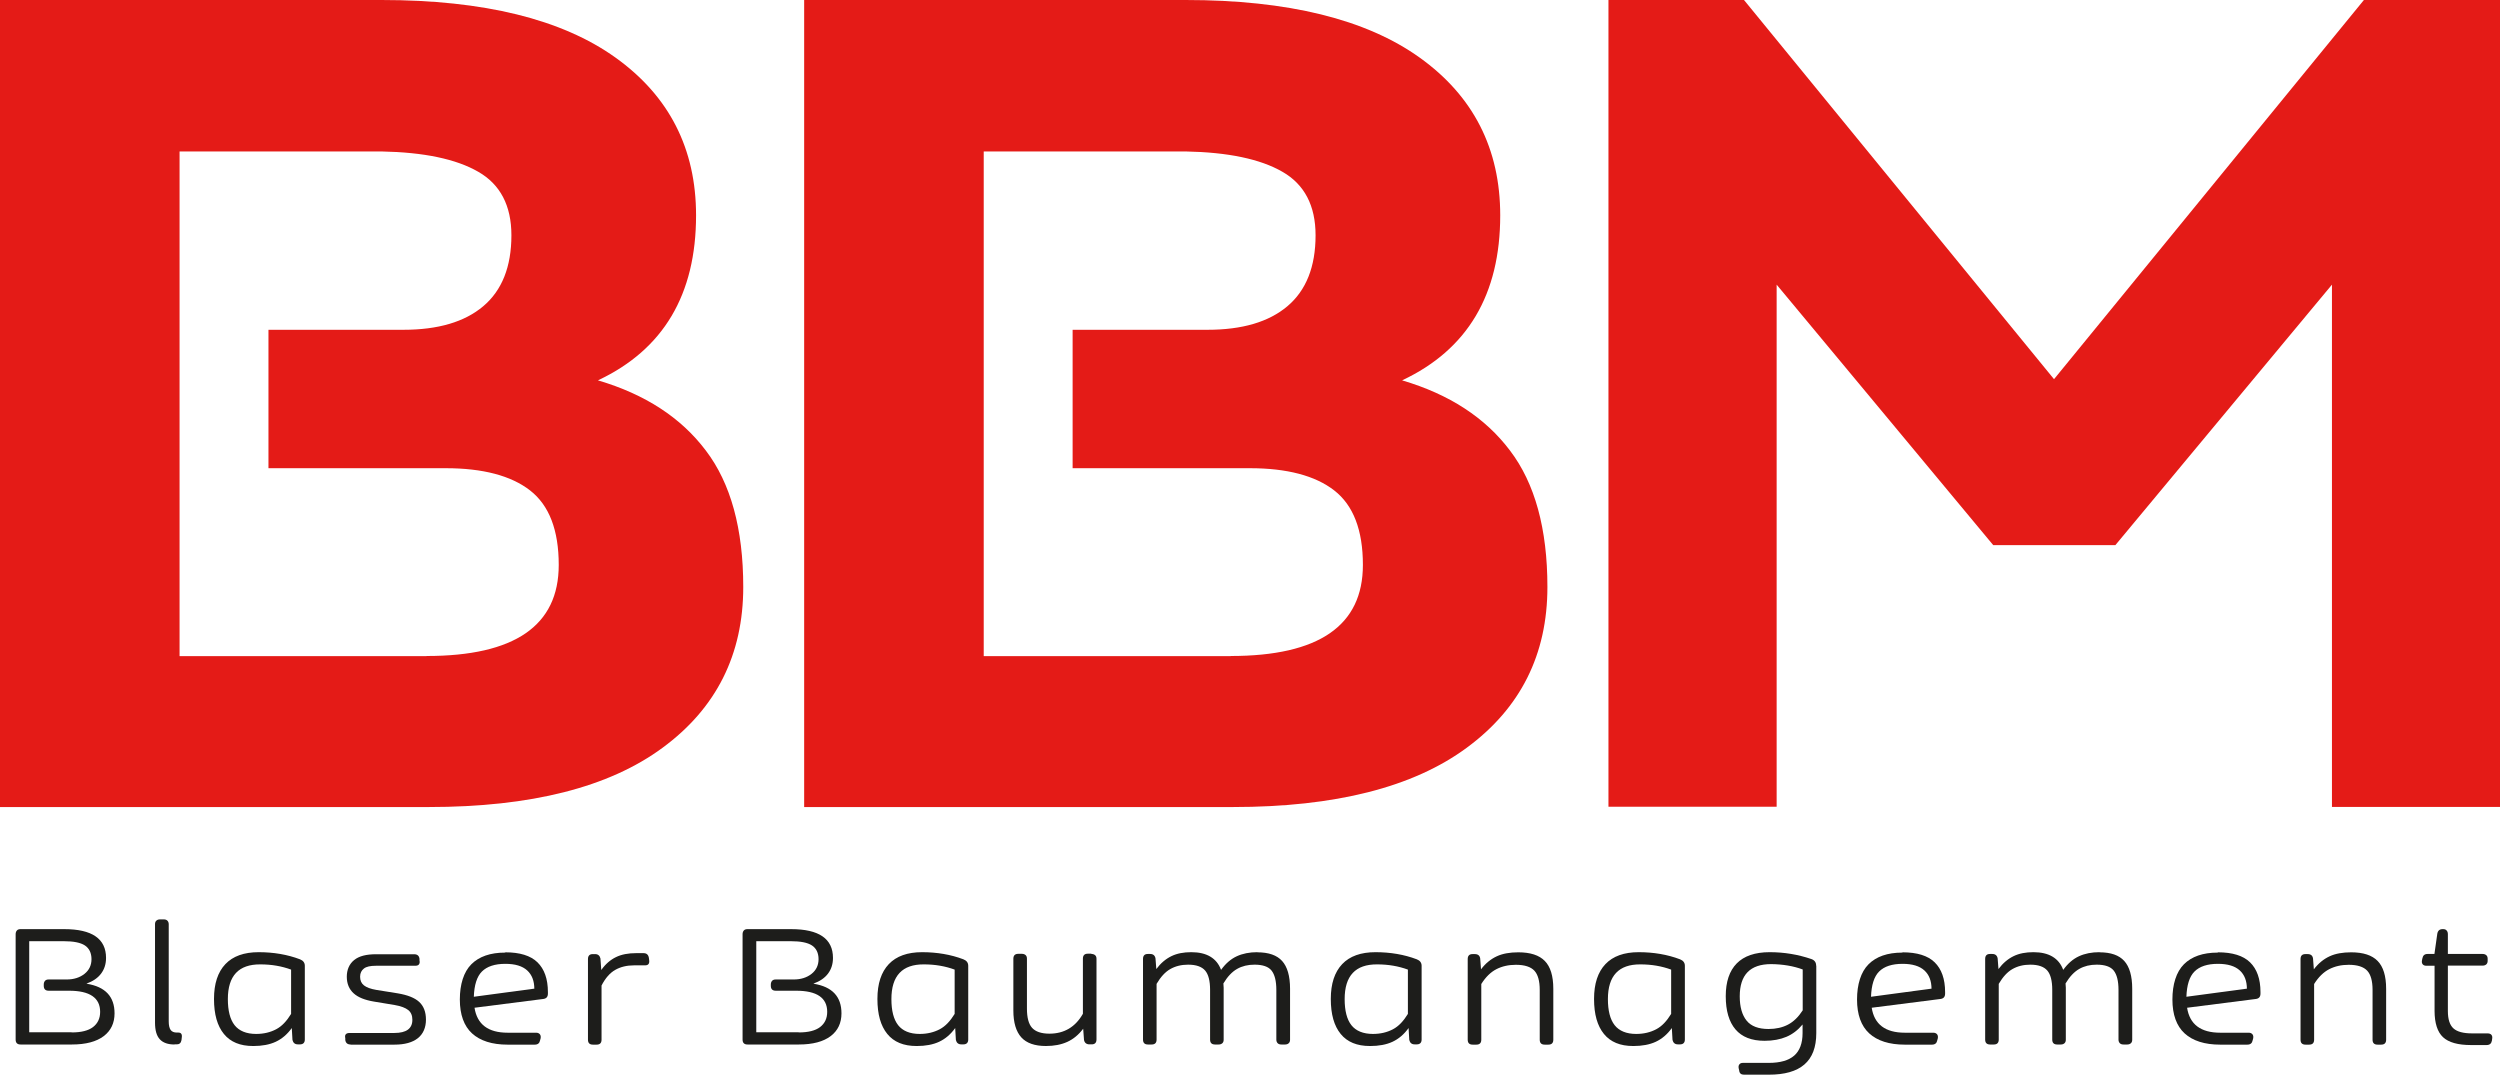 <?xml version="1.0" encoding="UTF-8"?>
<svg id="Ebene_2" data-name="Ebene 2" xmlns="http://www.w3.org/2000/svg" viewBox="0 0 182.24 78.35">
  <defs>
    <style>
      .cls-1 {
        fill: #1d1d1b;
      }

      .cls-2 {
        fill: #e41b17;
      }
    </style>
  </defs>
  <g id="Ebene_1-2" data-name="Ebene 1">
    <g>
      <path class="cls-2" d="M43.6,27.73c3.42,1.01,6.04,2.71,7.85,5.11,1.82,2.39,2.73,5.71,2.73,9.95,0,4.92-1.96,8.83-5.87,11.71-3.91,2.89-9.6,4.33-17.06,4.33H0V0h27.81c7.46,0,13.15,1.4,17.06,4.2,3.91,2.8,5.87,6.64,5.87,11.5,0,5.77-2.38,9.78-7.14,12.02ZM31.09,47.82c6.43,0,9.64-2.21,9.64-6.64,0-2.54-.7-4.35-2.09-5.43-1.39-1.08-3.45-1.62-6.15-1.62h-12.92v-10.09h9.84c2.52,0,4.46-.57,5.82-1.72s2.05-2.87,2.05-5.17c0-2.16-.81-3.71-2.42-4.63-1.61-.93-3.96-1.42-7.05-1.48h-14.72v36.79h18.01Z"/>
      <path class="cls-2" d="M102.22,27.73c3.42,1.01,6.04,2.71,7.85,5.11,1.82,2.39,2.73,5.71,2.73,9.95,0,4.92-1.96,8.83-5.87,11.71-3.91,2.89-9.6,4.33-17.06,4.33h-31.25V0h27.81c7.46,0,13.15,1.4,17.06,4.2,3.91,2.8,5.87,6.64,5.87,11.5,0,5.77-2.38,9.78-7.14,12.02ZM89.71,47.82c6.43,0,9.64-2.21,9.64-6.64,0-2.54-.7-4.35-2.09-5.43-1.39-1.08-3.45-1.62-6.15-1.62h-12.92v-10.09h9.84c2.52,0,4.46-.57,5.82-1.72s2.05-2.87,2.05-5.17c0-2.16-.81-3.71-2.42-4.63-1.61-.93-3.96-1.42-7.05-1.48h-14.72v36.79h18.01Z"/>
      <path class="cls-2" d="M172.32,0h9.93v58.82h-12.26V20.75l-15.79,18.99h-8.9l-15.79-18.99v38.06h-12.26V0h9.88l22.6,27.64L172.32,0Z"/>
    </g>
    <g>
      <path class="cls-1" d="M6.32,71.71c1.36.22,2.03.94,2.03,2.16,0,.7-.26,1.26-.79,1.66s-1.3.61-2.32.61H1.5c-.24,0-.36-.12-.36-.36v-7.68c0-.11.03-.2.09-.27s.15-.1.26-.1h3.19c2.03,0,3.05.7,3.05,2.1,0,.44-.12.82-.36,1.14s-.59.56-1.06.73ZM5.24,75.26c.68,0,1.2-.13,1.54-.39s.52-.63.52-1.11c0-1.02-.75-1.54-2.26-1.54h-1.49c-.24,0-.36-.12-.36-.36v-.09c0-.11.03-.2.09-.27s.15-.1.26-.1h1.32c.52,0,.96-.14,1.3-.41s.51-.63.51-1.07-.16-.79-.48-1-.83-.31-1.53-.31h-2.53v6.64h3.08Z"/>
      <path class="cls-1" d="M12.73,76.14c-.48,0-.84-.12-1.08-.38s-.35-.66-.35-1.22v-7.17c0-.11.03-.2.1-.26s.15-.09.26-.09h.28c.11,0,.2.03.26.09s.1.15.1.26v7.09c0,.29.05.49.14.62s.25.19.45.19h.11c.2,0,.29.12.25.37l-.02.18c-.04.21-.15.31-.34.31h-.16Z"/>
      <path class="cls-1" d="M18.45,76.25c-.94,0-1.65-.29-2.13-.88s-.72-1.43-.72-2.55.28-1.96.83-2.54,1.36-.87,2.43-.87,2.09.17,3.01.52c.23.09.35.25.35.47v5.38c0,.11-.03.2-.09.26s-.15.09-.25.09h-.17c-.21,0-.34-.11-.39-.32l-.05-.87c-.33.46-.72.79-1.17,1s-1,.31-1.63.31ZM18.67,75.37c.56,0,1.04-.12,1.46-.34s.77-.6,1.09-1.12v-3.23c-.68-.25-1.42-.38-2.24-.38-1.58-.01-2.37.83-2.37,2.53,0,.84.16,1.48.49,1.9s.86.64,1.58.64Z"/>
      <path class="cls-1" d="M25.56,76.14c-.23,0-.36-.11-.39-.33v-.13c-.06-.25.05-.38.32-.38h3.26c.87,0,1.31-.32,1.31-.96,0-.31-.1-.55-.3-.71s-.53-.29-1-.37l-1.51-.25c-.65-.11-1.14-.3-1.47-.6s-.5-.7-.5-1.21.18-.93.54-1.22.89-.42,1.6-.42h2.77c.23,0,.36.11.39.33v.13c.03.12.01.21-.04.28s-.15.1-.27.1h-2.86c-.41,0-.7.06-.88.2s-.28.33-.28.6.09.48.28.63.49.26.9.33l1.56.25c.71.12,1.23.32,1.56.62s.5.73.5,1.3-.2,1.04-.59,1.35-.96.47-1.7.47h-3.21Z"/>
      <path class="cls-1" d="M36.84,69.42c1.05,0,1.84.24,2.34.73s.76,1.21.76,2.17v.11c0,.23-.11.36-.33.39l-5.02.64c.19,1.21.99,1.82,2.42,1.82h2.07c.12,0,.21.04.27.11s.08.17.06.29l-.04.15c-.04.21-.16.32-.39.32h-1.98c-1.13,0-2-.28-2.59-.82s-.89-1.37-.89-2.47.28-2.01.84-2.57,1.38-.85,2.46-.85ZM38.95,72.09c0-.58-.17-1.03-.52-1.35s-.88-.48-1.59-.48c-.77,0-1.34.19-1.71.56s-.56.99-.59,1.84l4.4-.59Z"/>
      <path class="cls-1" d="M47.32,69.98c.04.26-.06.39-.29.39h-.81c-.53,0-.98.11-1.37.33s-.72.6-1,1.14v3.95c0,.24-.12.36-.36.36h-.27c-.24,0-.36-.12-.36-.36v-5.88c0-.24.12-.36.35-.36h.17c.21,0,.34.11.39.32l.06.84c.3-.43.66-.74,1.07-.94s.9-.29,1.47-.29h.54c.22,0,.35.11.39.34l.02.16Z"/>
      <path class="cls-1" d="M59.31,71.71c1.36.22,2.03.94,2.03,2.16,0,.7-.26,1.26-.79,1.66s-1.3.61-2.32.61h-3.74c-.24,0-.36-.12-.36-.36v-7.68c0-.11.03-.2.09-.27s.15-.1.26-.1h3.19c2.03,0,3.05.7,3.05,2.1,0,.44-.12.82-.36,1.14s-.59.56-1.06.73ZM58.24,75.26c.68,0,1.2-.13,1.54-.39s.52-.63.52-1.11c0-1.02-.75-1.54-2.26-1.54h-1.49c-.24,0-.36-.12-.36-.36v-.09c0-.11.03-.2.09-.27s.15-.1.26-.1h1.32c.52,0,.96-.14,1.3-.41s.51-.63.51-1.07-.16-.79-.48-1-.83-.31-1.53-.31h-2.53v6.64h3.08Z"/>
      <path class="cls-1" d="M66.81,76.25c-.94,0-1.65-.29-2.13-.88s-.72-1.43-.72-2.55.28-1.96.83-2.54,1.36-.87,2.43-.87,2.09.17,3.01.52c.23.09.35.25.35.47v5.38c0,.11-.03.2-.09.26s-.15.09-.25.09h-.17c-.21,0-.34-.11-.39-.32l-.05-.87c-.33.46-.72.79-1.17,1s-1,.31-1.63.31ZM67.04,75.37c.56,0,1.04-.12,1.46-.34s.77-.6,1.09-1.12v-3.23c-.68-.25-1.42-.38-2.24-.38-1.58-.01-2.37.83-2.37,2.53,0,.84.16,1.48.49,1.9s.86.64,1.58.64Z"/>
      <path class="cls-1" d="M79.56,69.54c.11,0,.2.03.27.09s.1.15.1.26v5.88c0,.24-.12.36-.35.36h-.16c-.22,0-.36-.11-.4-.32l-.06-.82c-.33.44-.72.76-1.16.96s-.96.3-1.56.3c-.81,0-1.41-.21-1.79-.63s-.58-1.07-.58-1.96v-3.77c0-.24.12-.36.36-.36h.26c.11,0,.2.03.27.09s.1.15.1.26v3.64c0,.65.12,1.12.37,1.4s.67.43,1.27.43c1.07,0,1.89-.48,2.44-1.45v-4.02c0-.24.12-.36.36-.36h.26Z"/>
      <path class="cls-1" d="M91.66,69.42c.82,0,1.42.21,1.8.63s.58,1.09.58,2.03v3.71c0,.11-.03.2-.1.26s-.15.09-.26.09h-.28c-.11,0-.2-.03-.26-.09s-.1-.15-.1-.26v-3.63c0-.65-.12-1.12-.35-1.41s-.65-.43-1.24-.43c-.48,0-.9.1-1.27.31s-.7.56-1,1.06c.01.11.02.21.02.31v3.79c0,.11-.03.2-.1.26s-.15.09-.27.09h-.26c-.24,0-.36-.12-.36-.36v-3.63c0-.65-.12-1.12-.36-1.4s-.65-.43-1.24-.43c-.5,0-.93.11-1.3.32s-.7.57-1,1.08v4.06c0,.24-.12.36-.36.36h-.27c-.24,0-.36-.12-.36-.36v-5.88c0-.24.12-.36.35-.36h.17c.22,0,.35.11.39.32l.06.78c.32-.43.69-.74,1.1-.94s.89-.29,1.45-.29c1.12,0,1.85.43,2.17,1.29.33-.46.71-.79,1.14-.99s.93-.3,1.52-.3Z"/>
      <path class="cls-1" d="M99.86,76.25c-.94,0-1.65-.29-2.13-.88s-.72-1.43-.72-2.55.28-1.96.83-2.54,1.36-.87,2.43-.87,2.09.17,3.01.52c.23.09.35.25.35.47v5.38c0,.11-.03.2-.09.26s-.15.09-.25.09h-.17c-.21,0-.34-.11-.39-.32l-.05-.87c-.33.46-.72.79-1.17,1s-1,.31-1.63.31ZM100.08,75.37c.56,0,1.04-.12,1.46-.34s.77-.6,1.09-1.12v-3.23c-.68-.25-1.42-.38-2.24-.38-1.58-.01-2.37.83-2.37,2.53,0,.84.16,1.48.49,1.9s.86.64,1.58.64Z"/>
      <path class="cls-1" d="M110.68,69.42c.88,0,1.52.21,1.93.63s.62,1.09.62,2.03v3.71c0,.24-.12.36-.36.36h-.27c-.24,0-.36-.12-.36-.36v-3.63c0-.65-.13-1.12-.39-1.4s-.71-.43-1.35-.43c-.54,0-1.01.11-1.42.32s-.78.57-1.1,1.08v4.06c0,.24-.12.36-.36.36h-.27c-.24,0-.36-.12-.36-.36v-5.88c0-.24.12-.36.35-.36h.17c.23,0,.36.11.39.32l.06.79c.33-.44.72-.75,1.15-.95s.96-.29,1.57-.29Z"/>
      <path class="cls-1" d="M119.05,76.25c-.94,0-1.65-.29-2.13-.88s-.72-1.43-.72-2.55.28-1.96.83-2.54,1.36-.87,2.43-.87,2.09.17,3.01.52c.23.09.35.25.35.47v5.38c0,.11-.03.2-.09.26s-.15.09-.25.09h-.17c-.21,0-.34-.11-.39-.32l-.05-.87c-.33.46-.72.79-1.17,1s-1,.31-1.63.31ZM119.27,75.37c.56,0,1.04-.12,1.46-.34s.77-.6,1.09-1.12v-3.23c-.68-.25-1.42-.38-2.24-.38-1.58-.01-2.37.83-2.37,2.53,0,.84.16,1.48.49,1.9s.86.64,1.58.64Z"/>
      <path class="cls-1" d="M132.4,70.4v4.91c0,1.03-.29,1.79-.87,2.29s-1.44.74-2.59.74h-1.81c-.21,0-.33-.1-.35-.3l-.04-.18c-.02-.12,0-.21.06-.28s.14-.1.25-.1h1.89c.83,0,1.45-.18,1.85-.53s.61-.9.61-1.64v-.63c-.34.41-.73.71-1.18.9s-.98.29-1.59.29c-.95,0-1.65-.28-2.12-.83s-.71-1.36-.71-2.42.27-1.85.8-2.39,1.33-.82,2.4-.82,2.07.17,3.04.5c.23.08.35.24.35.48ZM128.92,75.01c.54,0,1.02-.11,1.42-.32s.76-.56,1.07-1.04v-2.98c-.67-.25-1.44-.38-2.3-.39-1.53,0-2.29.78-2.29,2.35,0,.77.17,1.36.5,1.77s.87.61,1.6.61Z"/>
      <path class="cls-1" d="M138.69,69.42c1.05,0,1.84.24,2.34.73s.76,1.21.76,2.17v.11c0,.23-.11.36-.33.39l-5.02.64c.19,1.21.99,1.82,2.42,1.82h2.07c.12,0,.21.04.27.11s.08.17.06.29l-.04.15c-.04.21-.16.32-.39.32h-1.98c-1.13,0-2-.28-2.59-.82s-.89-1.37-.89-2.47.28-2.01.84-2.57,1.38-.85,2.46-.85ZM140.8,72.09c0-.58-.17-1.03-.52-1.35s-.88-.48-1.59-.48c-.77,0-1.34.19-1.71.56s-.56.99-.59,1.84l4.4-.59Z"/>
      <path class="cls-1" d="M153.05,69.42c.82,0,1.42.21,1.8.63s.58,1.09.58,2.03v3.71c0,.11-.03.2-.1.26s-.15.09-.26.09h-.28c-.11,0-.2-.03-.26-.09s-.1-.15-.1-.26v-3.63c0-.65-.12-1.12-.35-1.41s-.65-.43-1.24-.43c-.48,0-.9.1-1.27.31s-.7.56-1,1.06c.01.11.02.21.02.31v3.79c0,.11-.03.2-.1.26s-.15.09-.27.09h-.26c-.24,0-.36-.12-.36-.36v-3.63c0-.65-.12-1.12-.36-1.4s-.65-.43-1.24-.43c-.5,0-.93.11-1.3.32s-.7.57-1,1.08v4.06c0,.24-.12.36-.36.36h-.27c-.24,0-.36-.12-.36-.36v-5.88c0-.24.12-.36.35-.36h.17c.22,0,.35.11.39.32l.06.78c.32-.43.69-.74,1.1-.94s.89-.29,1.45-.29c1.12,0,1.85.43,2.17,1.29.33-.46.71-.79,1.14-.99s.93-.3,1.52-.3Z"/>
      <path class="cls-1" d="M161.68,69.42c1.05,0,1.84.24,2.34.73s.76,1.21.76,2.17v.11c0,.23-.11.36-.33.39l-5.02.64c.19,1.21.99,1.82,2.42,1.82h2.07c.12,0,.21.04.27.11s.08.17.06.29l-.04.15c-.04.21-.16.32-.39.32h-1.98c-1.13,0-2-.28-2.59-.82s-.89-1.37-.89-2.47.28-2.01.84-2.57,1.38-.85,2.46-.85ZM163.79,72.09c0-.58-.17-1.03-.52-1.35s-.88-.48-1.59-.48c-.77,0-1.34.19-1.71.56s-.56.99-.59,1.84l4.4-.59Z"/>
      <path class="cls-1" d="M171.39,69.42c.88,0,1.52.21,1.93.63s.62,1.09.62,2.03v3.71c0,.24-.12.36-.36.36h-.27c-.24,0-.36-.12-.36-.36v-3.63c0-.65-.13-1.12-.39-1.4s-.71-.43-1.35-.43c-.54,0-1.01.11-1.42.32s-.78.57-1.1,1.08v4.06c0,.24-.12.36-.36.36h-.27c-.24,0-.36-.12-.36-.36v-5.88c0-.24.12-.36.35-.36h.17c.23,0,.36.11.39.32l.06.79c.33-.44.72-.75,1.15-.95s.96-.29,1.57-.29Z"/>
      <path class="cls-1" d="M181.33,75.33c.12,0,.22.03.28.1s.08.16.06.28l-.02.15c-.04.21-.16.32-.39.32h-1.14c-.94,0-1.62-.19-2.03-.57s-.62-1.03-.62-1.93v-3.28h-.59c-.12,0-.21-.03-.27-.1s-.08-.16-.06-.28l.03-.15c.04-.22.16-.33.38-.33h.5l.21-1.48c.04-.22.17-.33.38-.33h.05c.11,0,.19.03.25.1s.09.15.09.27v1.44h2.53c.11,0,.2.03.27.09s.1.15.1.26v.15c0,.11-.03.2-.1.26s-.15.09-.27.09h-2.53v3.31c0,.61.14,1.03.41,1.27s.72.36,1.34.36h1.13Z"/>
    </g>
  </g>
</svg>